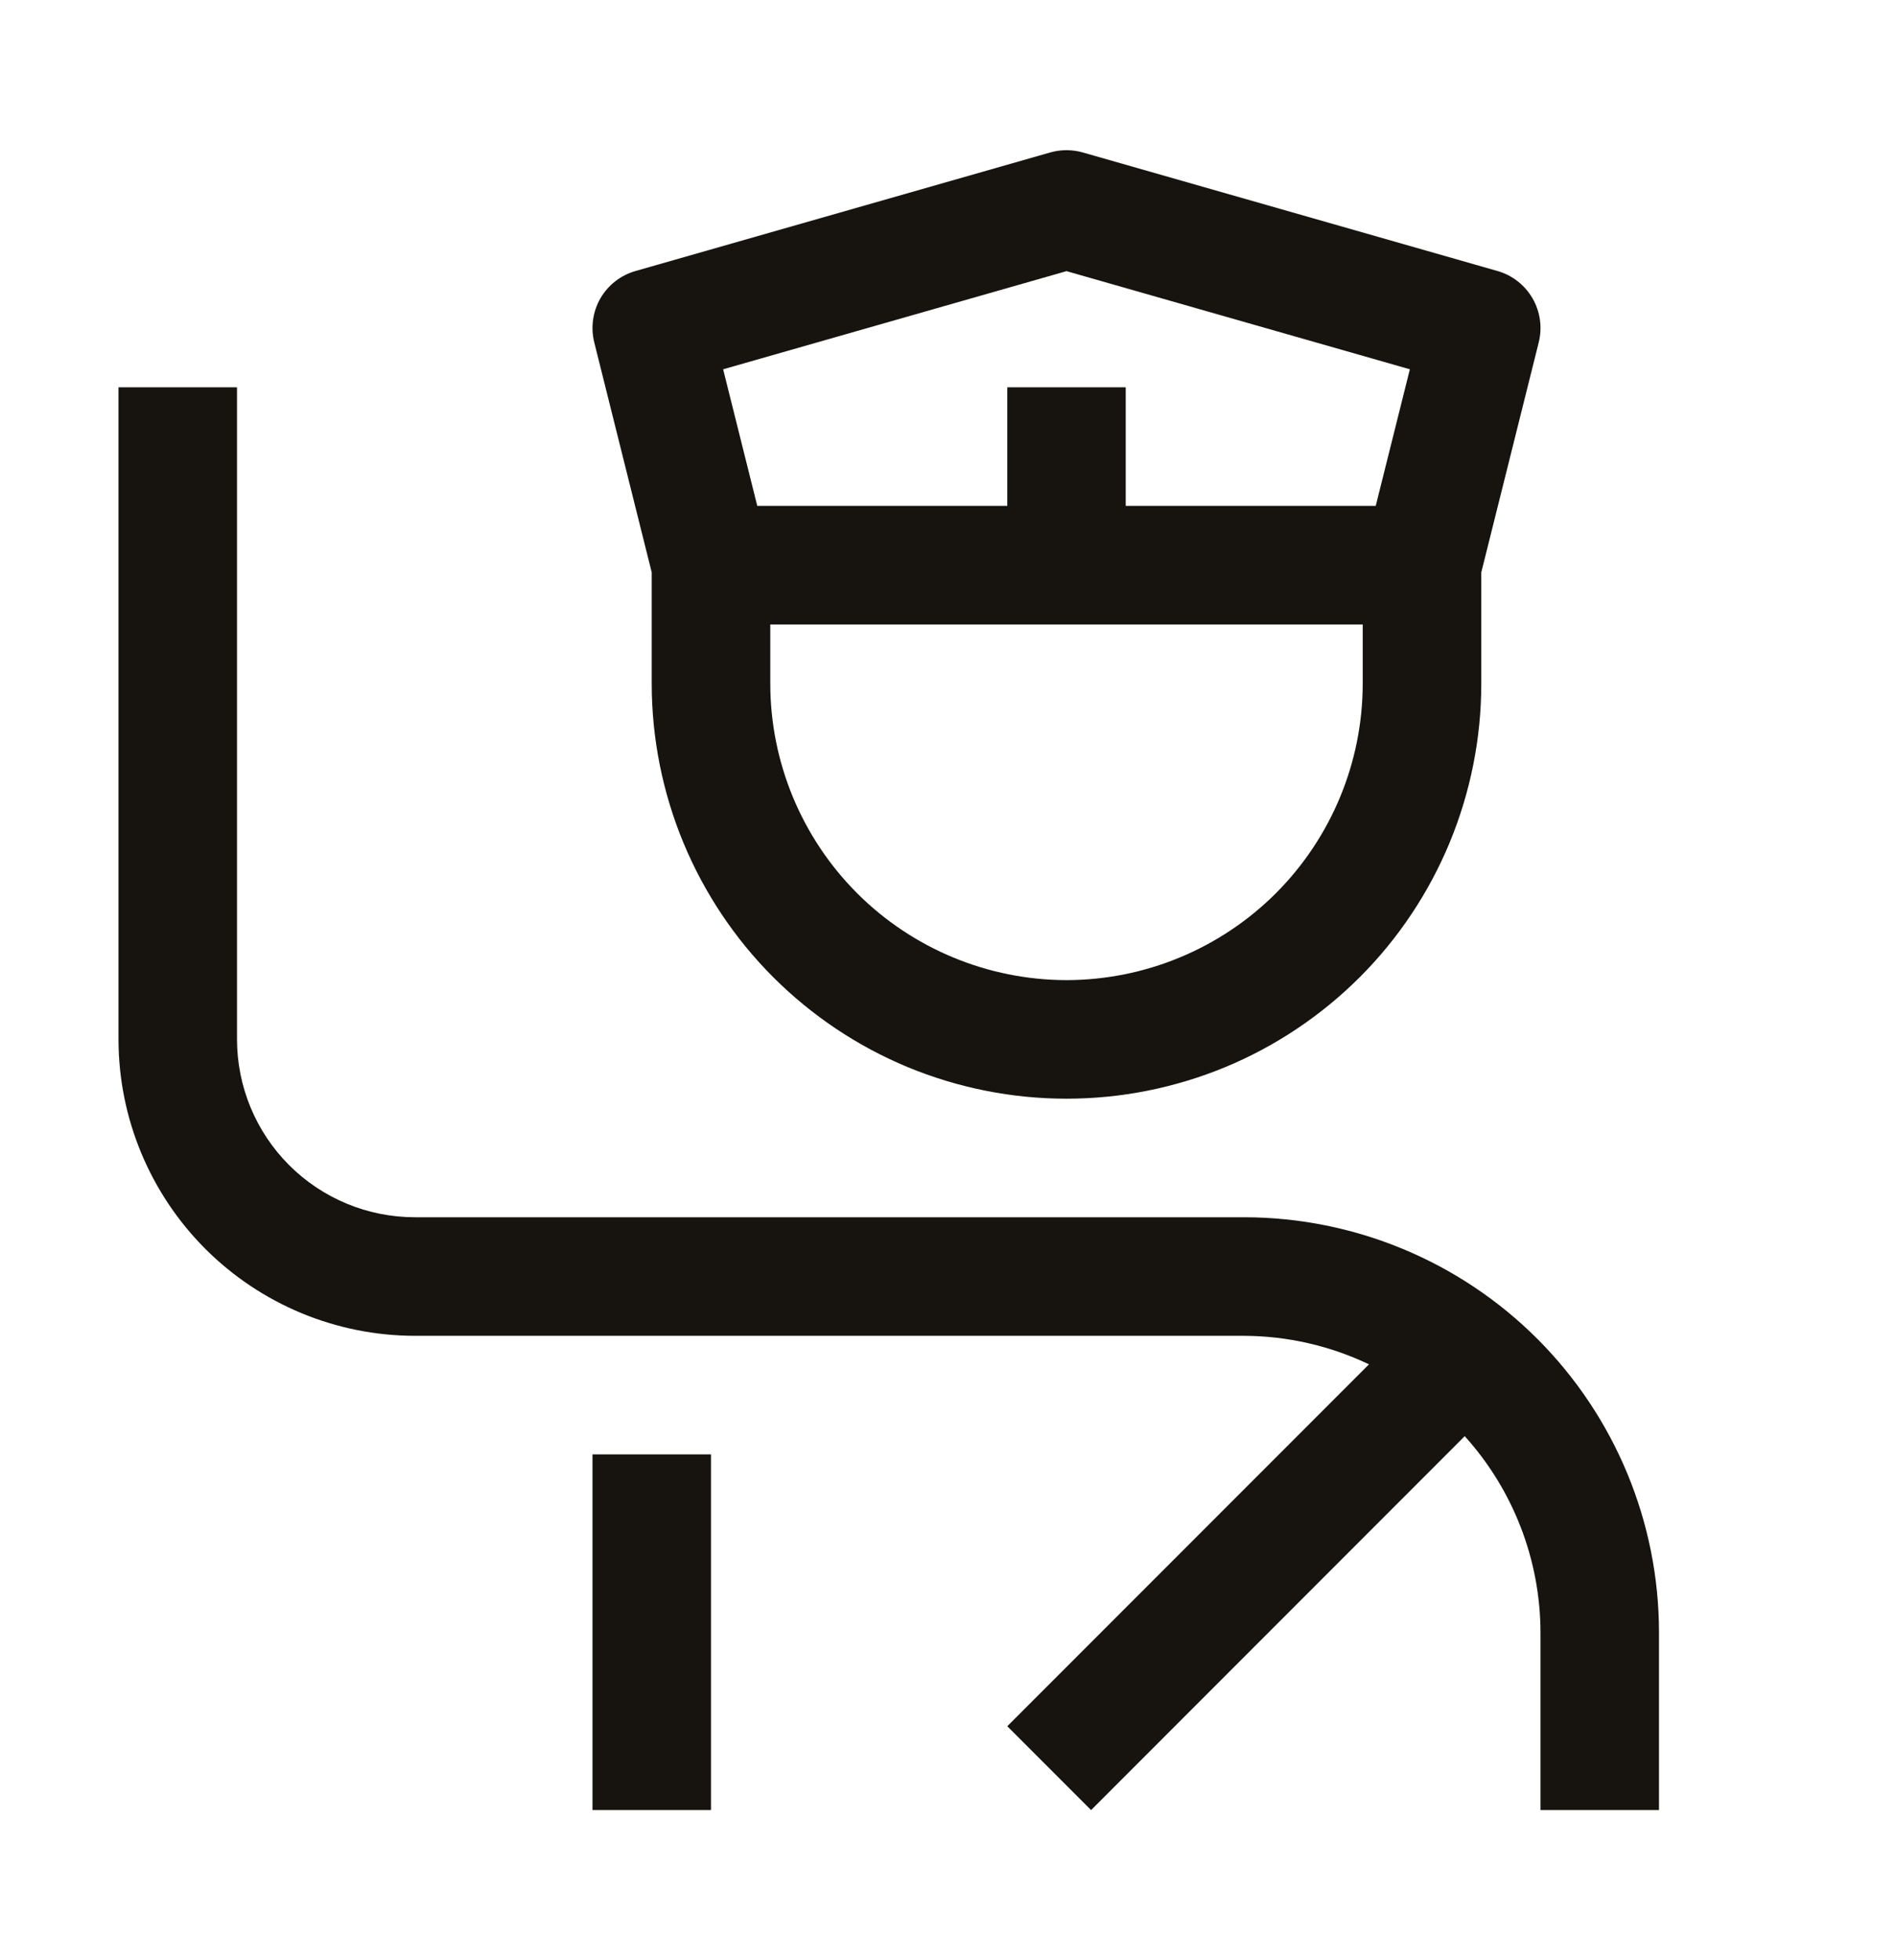 <svg width="30" height="31" viewBox="0 0 30 31" fill="none" xmlns="http://www.w3.org/2000/svg">
<g clip-path="url(#clip0_9007_1362)">
<path d="M11.25 28.625H9.375V23H11.25V28.625ZM3.75 16.437C3.751 17.183 4.047 17.898 4.574 18.425C5.101 18.953 5.817 19.249 6.562 19.25H19.688C21.427 19.252 23.096 19.944 24.326 21.174C25.556 22.405 26.248 24.073 26.25 25.812V28.625H24.375V25.812C24.371 24.666 23.944 23.562 23.176 22.712L17.264 28.625L15.938 27.299L21.661 21.576C21.045 21.282 20.37 21.128 19.688 21.125H6.562C5.32 21.123 4.129 20.629 3.25 19.751C2.371 18.872 1.876 17.68 1.875 16.437V6.125H3.75V16.437ZM16.617 2.411C16.786 2.363 16.964 2.363 17.133 2.411L23.695 4.286C23.929 4.353 24.127 4.508 24.249 4.718C24.371 4.929 24.406 5.179 24.347 5.415L23.438 9.052V10.812C23.438 11.674 23.267 12.528 22.938 13.324C22.608 14.12 22.125 14.844 21.516 15.453C20.906 16.062 20.183 16.546 19.387 16.876C18.59 17.205 17.737 17.375 16.875 17.375C16.013 17.375 15.159 17.205 14.363 16.876C13.567 16.546 12.844 16.062 12.234 15.453C11.625 14.844 11.142 14.12 10.812 13.324C10.483 12.528 10.312 11.674 10.312 10.812V9.052L9.403 5.415C9.344 5.179 9.379 4.929 9.5 4.718C9.622 4.508 9.821 4.353 10.055 4.286L16.617 2.411ZM12.188 9.875V10.812C12.189 12.055 12.684 13.247 13.562 14.126C14.441 15.004 15.632 15.498 16.875 15.5C18.118 15.498 19.309 15.004 20.188 14.126C21.066 13.247 21.561 12.055 21.562 10.812V9.875H12.188ZM11.442 5.84L11.982 8H15.938V6.125H17.812V8H21.768L22.308 5.84L16.875 4.288L11.442 5.84Z" fill="#17140F"/>
</g>
<defs>
<clipPath id="clip0_9007_1362">
<rect width="30" height="30" fill="white" transform="translate(0 0.5)"/>
</clipPath>
</defs>
</svg>
